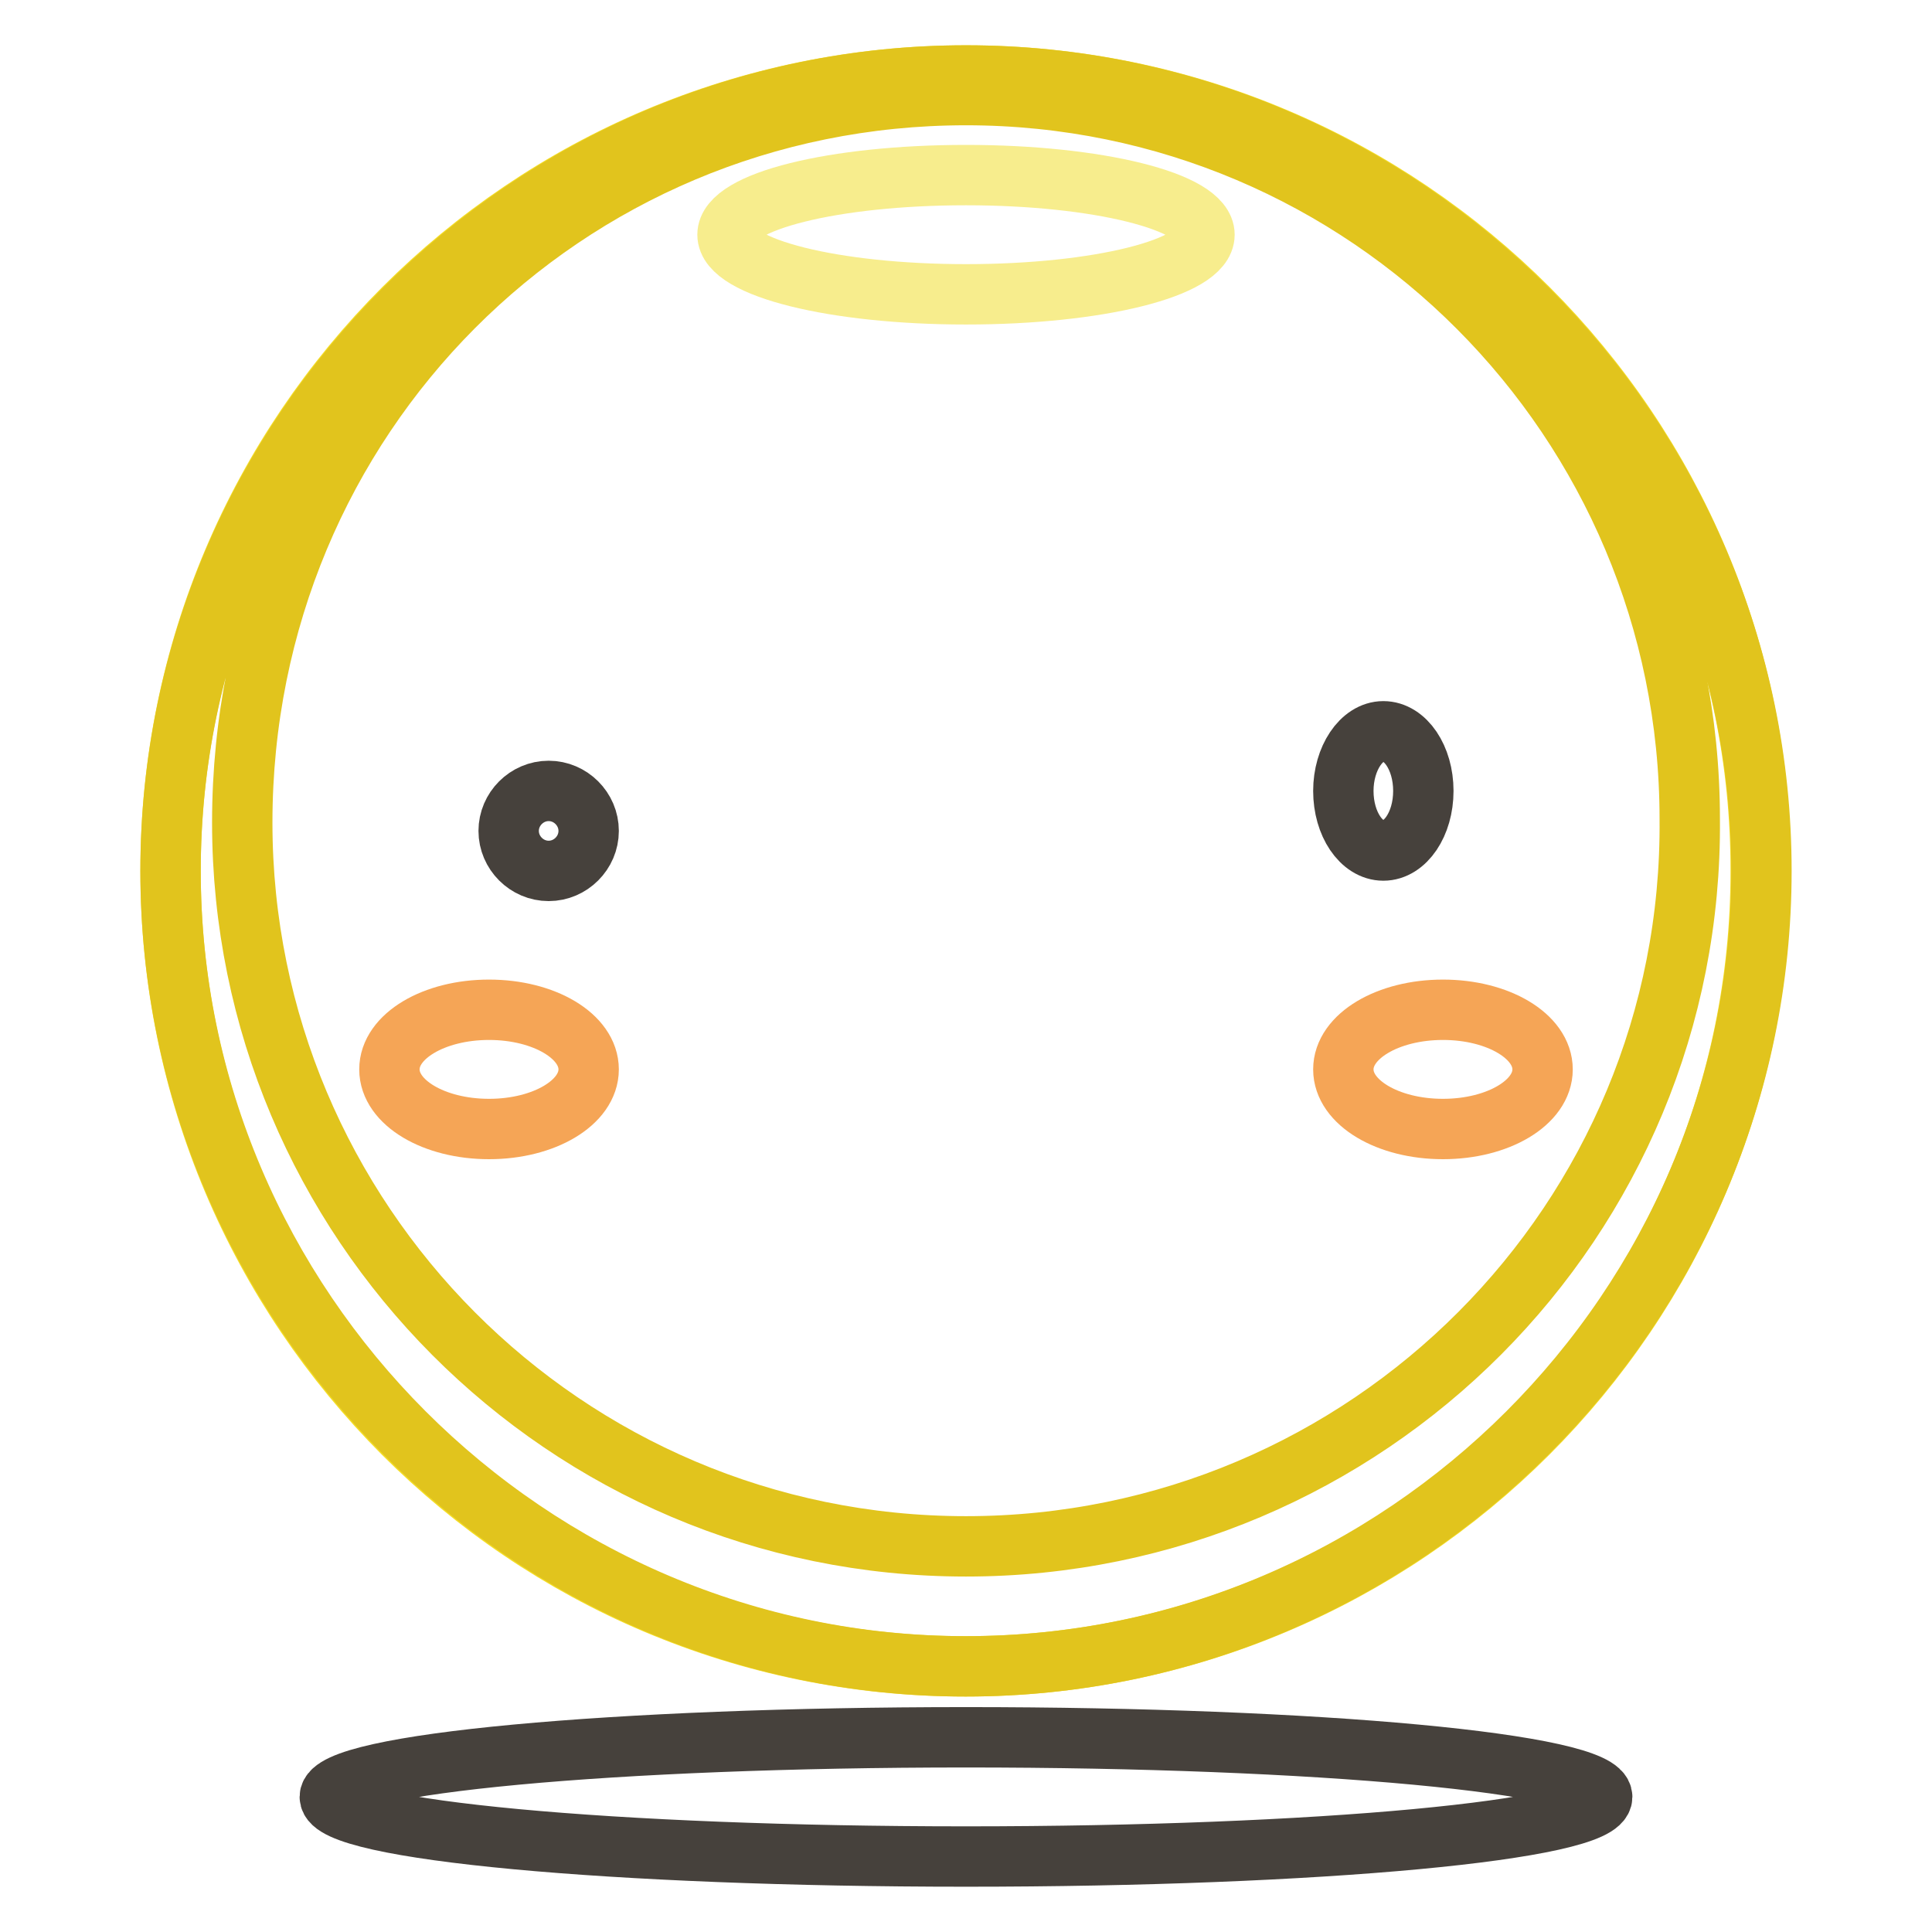 <?xml version="1.0" encoding="utf-8"?>
<!-- Svg Vector Icons : http://www.onlinewebfonts.com/icon -->
<!DOCTYPE svg PUBLIC "-//W3C//DTD SVG 1.1//EN" "http://www.w3.org/Graphics/SVG/1.1/DTD/svg11.dtd">
<svg version="1.1" xmlns="http://www.w3.org/2000/svg" xmlns:xlink="http://www.w3.org/1999/xlink" x="0px" y="0px" viewBox="0 0 256 256" enable-background="new 0 0 256 256" xml:space="preserve">
<g> <path stroke-width="8" fill-opacity="0" stroke="#46413c"  d="M43.7,238.1c0,4.4,37.7,7.9,84.3,7.9c46.6,0,84.3-3.5,84.3-7.9c0-4.4-37.7-7.9-84.3-7.9 C81.4,230.2,43.7,233.7,43.7,238.1z"/> <path stroke-width="8" fill-opacity="0" stroke="#f4dd26"  d="M22.6,115.4c0,58.2,47.1,105.4,105.3,105.4c58.2,0,105.4-47.1,105.4-105.3c0,0,0,0,0-0.1 C233.4,57.2,186.2,10,128,10C69.8,10,22.6,57.2,22.6,115.4L22.6,115.4z"/> <path stroke-width="8" fill-opacity="0" stroke="#e1c41d"  d="M128,10C70.1,10,22.6,57.4,22.6,115.4c0,57.9,47.4,105.4,105.4,105.4c57.9,0,105.4-47.4,105.4-105.4 C233.4,57.4,185.9,10,128,10z M128,204.9c-53.2,0-95.9-43.2-95.9-95.9c0-53.7,42.7-96.4,95.9-96.4s95.9,43.2,95.9,95.9 C224.4,161.7,181.2,204.9,128,204.9z"/> <path stroke-width="8" fill-opacity="0" stroke="#f7ed8d"  d="M96.4,31.1c0,4.4,14.2,7.9,31.6,7.9c17.5,0,31.6-3.5,31.6-7.9s-14.2-7.9-31.6-7.9 C110.5,23.2,96.4,26.7,96.4,31.1z"/> <path stroke-width="8" fill-opacity="0" stroke="#f5a556"  d="M178,141.7c0,4.4,5.9,7.9,13.2,7.9c7.3,0,13.2-3.5,13.2-7.9c0-4.4-5.9-7.9-13.2-7.9 C183.9,133.8,178,137.3,178,141.7z"/> <path stroke-width="8" fill-opacity="0" stroke="#f5a556"  d="M51.6,141.7c0,4.4,5.9,7.9,13.2,7.9s13.2-3.5,13.2-7.9c0-4.4-5.9-7.9-13.2-7.9 C57.5,133.8,51.6,137.3,51.6,141.7C51.6,141.7,51.6,141.7,51.6,141.7z"/> <path stroke-width="8" fill-opacity="0" stroke="#46413c"  d="M67.4,110.1c0,2.9,2.4,5.3,5.3,5.3c2.9,0,5.3-2.4,5.3-5.3c0,0,0,0,0,0c0-2.9-2.4-5.3-5.3-5.3 C69.8,104.8,67.4,107.2,67.4,110.1C67.4,110.1,67.4,110.1,67.4,110.1z"/> <path stroke-width="8" fill-opacity="0" stroke="#46413c"  d="M178,104.8c0,4.4,2.4,7.9,5.3,7.9c2.9,0,5.3-3.5,5.3-7.9c0-4.4-2.4-7.9-5.3-7.9 C180.4,96.9,178,100.5,178,104.8L178,104.8z"/></g>
</svg>
